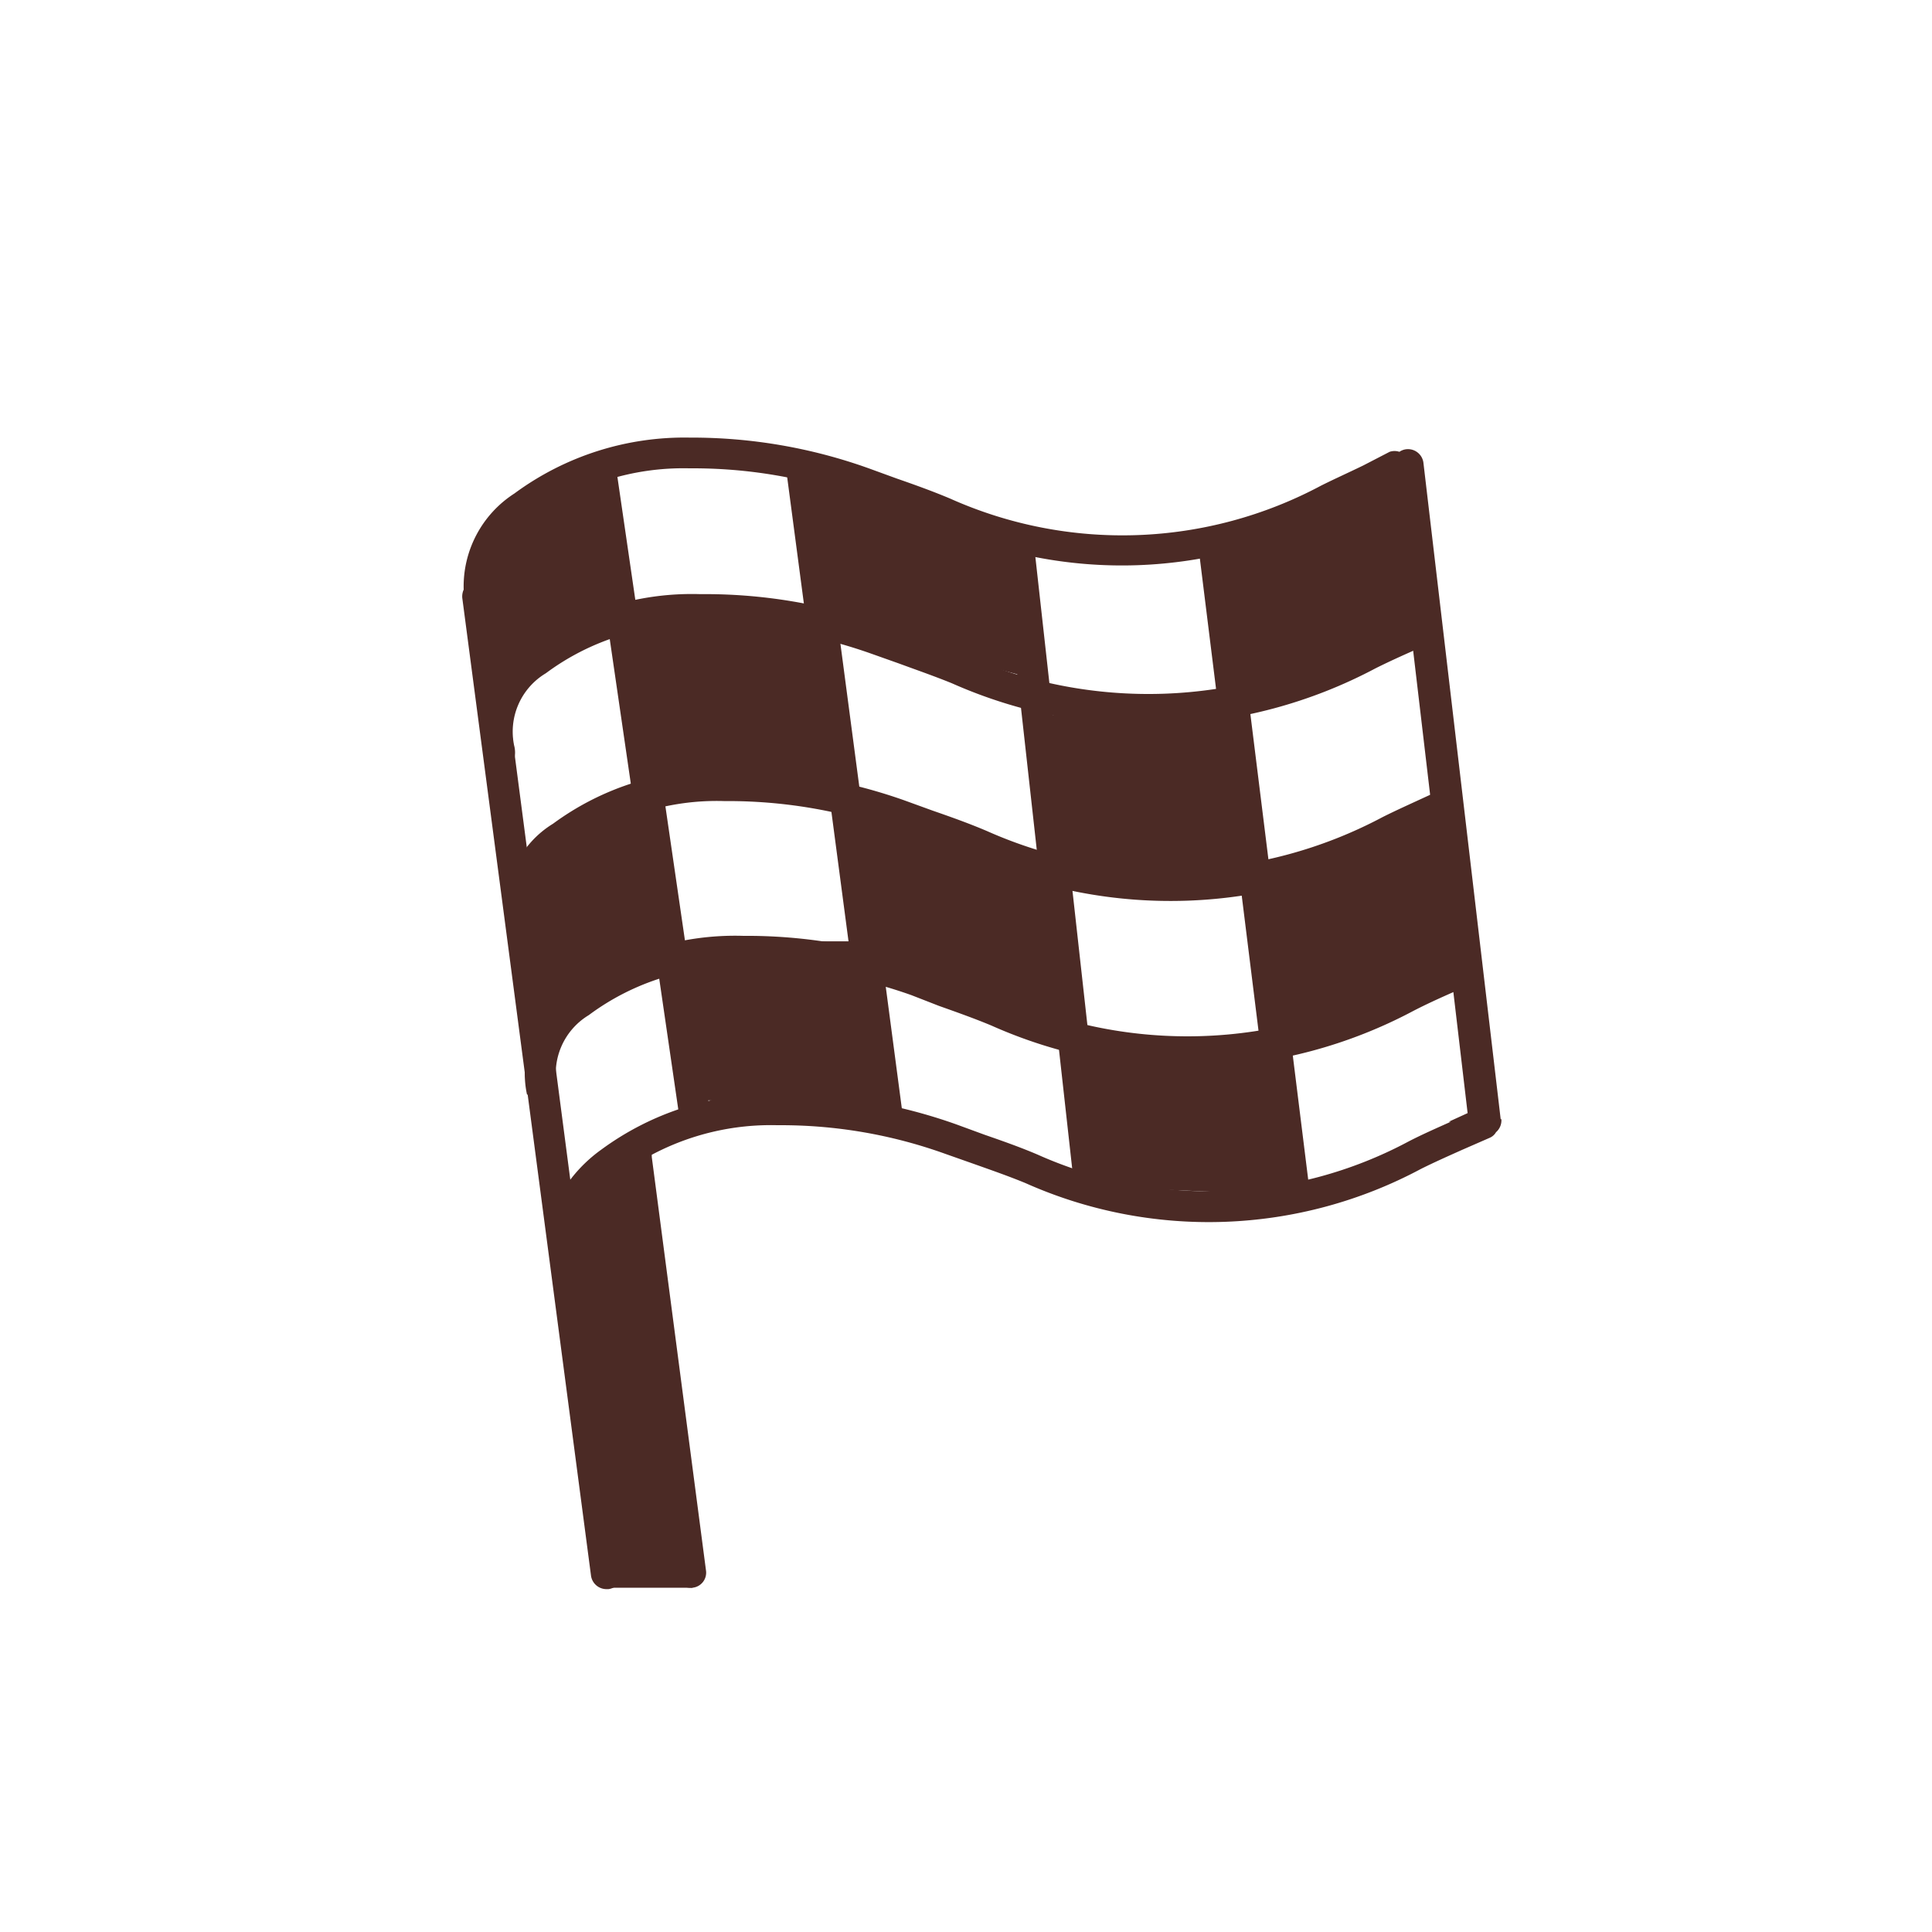 <svg xmlns="http://www.w3.org/2000/svg" width="83" height="83" viewBox="0 0 83 83"><title>Vektis_Icoon_A39_RGB</title><g><path d="M64.47,48.08,61.15,19.87a.67.67,0,0,0-.74-.57.65.65,0,0,0-.29.11.67.67,0,0,0-.42,0L58.56,20c-.66.32-1.24.58-1.8.86a18.12,18.12,0,0,1-15.94.56c-.76-.32-1.54-.6-2.29-.86l-1.18-.43a22.49,22.49,0,0,0-7.71-1.33,12.3,12.3,0,0,0-7.54,2.4,4.75,4.75,0,0,0-2.18,4.13.72.72,0,0,0-.06.36l5.53,42a.67.67,0,0,0,.66.58h.09a.67.67,0,0,0,.58-.74h0L25,54.45a.66.66,0,0,0,0-.28,3.51,3.51,0,0,1,1.62-3.71l.13-.08L29,67.63a.66.66,0,0,0,.67.58h.08a.65.65,0,0,0,.58-.74h0L28,49.7v-.09a10.91,10.91,0,0,1,5.4-1.27,20.82,20.82,0,0,1,7.21,1.23l1.22.43c.73.26,1.48.52,2.21.82a19.33,19.33,0,0,0,17-.6c.54-.27,1.1-.52,1.77-.82L64,48.88a.57.57,0,0,0,.27-.24.67.67,0,0,0,.23-.56m-2.17.11c-.67.3-1.26.56-1.82.85a18.12,18.12,0,0,1-15.94.56c-.75-.32-1.52-.59-2.27-.85l-1.2-.44A22.48,22.48,0,0,0,33.35,47h-.08a12.3,12.3,0,0,0-7.44,2.39,6.25,6.25,0,0,0-1.33,1.29L21.3,26.23a1.31,1.31,0,0,0,0-.28,3.5,3.5,0,0,1,1.57-3.7,10.93,10.93,0,0,1,6.76-2.13,21.14,21.14,0,0,1,7.26,1.23l1.19.42c.74.27,1.5.54,2.23.84a19.33,19.33,0,0,0,17-.6c.55-.27,1.1-.52,1.76-.82l.8-.37,3.18,27-.81.37" fill="#4b2a25"/><path d="M21.44,32.48a.51.51,0,0,0,0-.3,3.59,3.59,0,0,1,1.64-3.81,11.17,11.17,0,0,1,7-2.18,22,22,0,0,1,7.53,1.25l1.24.44c.76.28,1.54.55,2.3.86a20.13,20.13,0,0,0,17.64-.62c.56-.28,1.13-.54,1.81-.84l.83-.38" fill="none" stroke="#4b2a25" stroke-miterlimit="6.65" stroke-width="1.33"/><path d="M22.48,40.06a.66.66,0,0,0,0-.28,3.58,3.58,0,0,1,1.65-3.84,11.19,11.19,0,0,1,7-2.19A22.06,22.06,0,0,1,38.6,35l1.24.45c.75.26,1.54.54,2.29.86a20.07,20.07,0,0,0,17.58-.62c.56-.28,1.14-.54,1.81-.85l.83-.38" fill="none" stroke="#4b2a25" stroke-miterlimit="6.65" stroke-width="1.33"/><path d="M23.29,47.16a.66.66,0,0,0,0-.28,3.6,3.6,0,0,1,1.63-3.82,11.19,11.19,0,0,1,7-2.19,21.79,21.79,0,0,1,7.47,1.26l1.18.46c.76.27,1.55.55,2.29.86a20,20,0,0,0,17.55-.61c.56-.29,1.13-.55,1.81-.85l.82-.38" fill="none" stroke="#4b2a25" stroke-miterlimit="6.65" stroke-width="1.33"/><line x1="25.81" y1="20.2" x2="29.81" y2="47.65" fill="none" stroke="#4b2a25" stroke-miterlimit="6.65" stroke-width="1.33"/><line x1="34.45" y1="20.21" x2="38.09" y2="47.75" fill="none" stroke="#4b2a25" stroke-miterlimit="6.65" stroke-width="1.33"/><line x1="43.73" y1="23.2" x2="46.78" y2="50.64" fill="none" stroke="#4b2a25" stroke-miterlimit="6.65" stroke-width="1.33"/><line x1="52.19" y1="23.78" x2="55.6" y2="51.23" fill="none" stroke="#4b2a25" stroke-miterlimit="6.65" stroke-width="1.33"/><polygon points="52.93 29.78 61.42 26.9 60.06 20.21 52.24 23.65 52.93 29.78" fill="#4b2a25"/><polygon points="54.68 44.83 63.08 41.14 61.72 34.45 53.91 37.89 54.68 44.83" fill="#4b2a25"/><polygon points="45.78 37.54 53.91 37.89 52.99 30.73 44.72 30.73 45.78 37.54" fill="#4b2a25"/><polygon points="28.14 33.43 36.27 33.77 35.35 26.61 27.09 26.61 28.14 33.43" fill="#4b2a25"/><polygon points="20.93 29.33 27.09 26.61 25.81 20.2 20.8 22.77 20.93 29.33" fill="#4b2a25"/><polygon points="23.28 44.02 28.9 40.52 27.63 34.11 22.61 36.69 23.28 44.02" fill="#4b2a25"/><polygon points="29.97 47.25 38.09 47.6 37.17 40.44 28.91 40.44 29.97 47.25" fill="#4b2a25"/><polygon points="37.88 41.82 46.24 44.02 45.78 37.54 36.82 35.01 37.88 41.82" fill="#4b2a25"/><polygon points="35.54 26.81 43.9 29.02 43.44 22.54 34.48 20 35.54 26.81" fill="#4b2a25"/><polygon points="47 50.98 55.12 51.33 54.68 44.83 46.05 44.83 47 50.98" fill="#4b2a25"/><polygon points="26.03 68.21 29.75 68.21 27.19 49.82 25.86 50.48 24.53 52.48 24.53 54.48 26.03 68.21" fill="#4b2a25"/></g></svg>